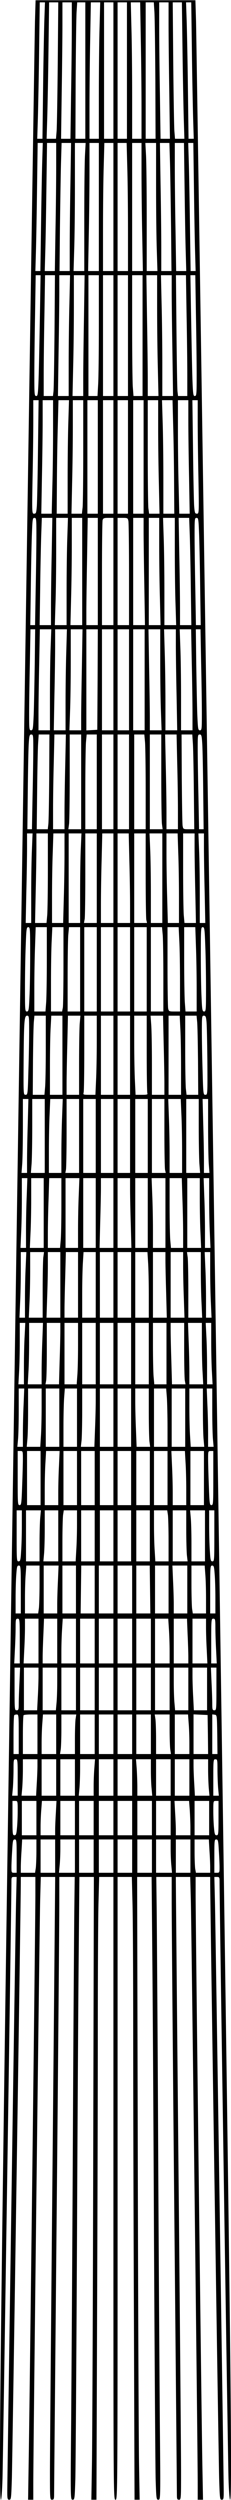 <?xml version="1.0" encoding="UTF-8" standalone="yes"?>
<svg version="1.0" xmlns="http://www.w3.org/2000/svg" width="2.312in" height="25in" viewBox="0 0 222 2400" preserveAspectRatio="xMidYMid meet">
  <g transform="translate(0,2400) scale(0.1,-0.1)" fill="#000000" stroke="none">
    <path d="M336 23798 c-3 -112 -80 -5193 -171 -11293 -160 -10718 -182 -12505
-156 -12505 5 0 12 91 15 203 5 167 87 5601 86 5735 0 38 2 42 25 42 l25 0 -6
-253 c-6 -260 -84 -5508 -84 -5648 0 -71 2 -79 19 -79 18 0 19 13 25 203 5
167 87 5601 86 5735 l0 42 70 0 70 0 0 -178 c0 -229 -57 -5040 -65 -5474 l-5
-328 25 0 25 0 0 148 c-1 264 60 5381 66 5609 l6 223 69 0 69 0 0 -37 c0 -21
-11 -1244 -25 -2718 -14 -1474 -25 -2803 -25 -2952 0 -266 0 -273 20 -273 17
0 20 7 20 53 0 28 11 1256 25 2727 14 1471 25 2793 25 2938 l0 262 74 0 74 0
-4 -332 c-2 -183 -9 -1188 -14 -2233 -5 -1045 -13 -2241 -16 -2657 -7 -757 -7
-758 14 -758 19 0 20 8 26 192 3 106 10 1145 16 2308 5 1163 13 2422 17 2798
l6 682 69 0 70 0 -6 -2618 c-3 -1439 -9 -2785 -12 -2989 l-6 -373 24 0 25 0 6
1757 c4 966 7 2207 7 2757 0 551 3 1106 7 1233 l6 233 69 0 68 0 0 -2990 c0
-2983 0 -2990 20 -2990 20 0 20 7 20 2990 l0 2990 68 0 69 0 6 -242 c4 -133 7
-694 7 -1248 0 -554 3 -1790 7 -2748 l6 -1742 25 0 24 0 -6 358 c-3 196 -9
1542 -12 2989 l-6 2633 70 0 69 0 6 -682 c4 -376 12 -1639 17 -2808 6 -1169
13 -2207 16 -2307 6 -175 7 -183 26 -183 21 0 21 1 14 748 -3 411 -11 1607
-16 2657 -5 1051 -12 2060 -14 2243 l-4 332 74 0 74 0 0 -262 c0 -145 11
-1469 25 -2943 14 -1474 25 -2701 25 -2727 0 -41 3 -48 20 -48 20 0 20 7 20
278 0 152 -11 1476 -25 2942 -14 1466 -25 2686 -25 2713 l0 47 69 0 69 0 6
-223 c6 -227 67 -5355 66 -5614 l0 -143 25 0 26 0 -6 323 c-8 417 -65 5247
-65 5480 l0 177 70 0 70 0 0 -42 c-1 -134 81 -5568 86 -5735 6 -190 7 -203 25
-203 17 0 19 8 19 79 0 140 -78 5388 -84 5649 l-6 252 25 0 c23 0 25 -4 25
-42 -1 -134 81 -5568 86 -5735 3 -112 10 -203 15 -203 26 0 4 1787 -156 12505
-91 6100 -168 11181 -171 11293 l-6 202 -768 0 -768 0 -6 -202z m90 5 c-3 -98
-9 -393 -12 -655 l-6 -478 -25 0 -25 0 6 198 c3 108 9 403 12 655 l6 457 25 0
25 0 -6 -177z m129 -405 c-3 -321 -8 -616 -11 -655 l-6 -73 -45 0 -45 0 6 198
c3 108 9 403 12 655 l6 457 44 0 44 0 -5 -582z m135 349 c0 -129 -3 -423 -7
-655 l-6 -422 -45 0 -45 0 6 443 c4 243 7 538 7 655 l0 212 45 0 45 0 0 -233z
m130 -422 l0 -655 -47 0 -48 0 2 562 c2 310 6 605 9 656 l6 92 39 0 39 0 0
-655z m137 423 c-4 -128 -7 -423 -7 -655 l0 -423 -45 0 -45 0 0 308 c0 170 3
465 7 655 l6 347 45 0 45 0 -6 -232z m133 -423 l0 -655 -45 0 -45 0 0 655 0
655 45 0 45 0 0 -655z m130 0 l0 -655 -45 0 -45 0 0 655 0 655 45 0 45 0 0
-655z m133 303 c4 -194 7 -489 7 -655 l0 -303 -45 0 -45 0 0 413 c0 228 -3
522 -7 655 l-6 242 45 0 45 0 6 -352z m131 260 c3 -51 7 -346 9 -656 l2 -562
-47 0 -48 0 0 655 0 655 39 0 39 0 6 -92z m136 -120 c0 -117 3 -412 7 -655 l6
-443 -45 0 -45 0 -6 413 c-4 226 -7 521 -7 655 l0 242 45 0 45 0 0 -212z m134
-245 c3 -252 9 -547 12 -655 l6 -198 -45 0 -45 0 -6 73 c-3 39 -8 334 -11 655
l-5 582 44 0 44 0 6 -457z m90 0 c3 -252 9 -547 12 -655 l6 -198 -25 0 -25 0
-6 478 c-3 262 -9 557 -12 655 l-6 177 25 0 25 0 6 -457z m-1439 -1100 c-3
-115 -8 -391 -11 -615 l-6 -408 -24 0 -24 0 5 178 c3 97 8 374 11 615 l6 437
25 0 24 0 -6 -207z m135 -25 c0 -128 -3 -405 -7 -615 l-6 -383 -49 0 -48 0 5
178 c3 97 8 374 11 615 l6 437 44 0 44 0 0 -232z m137 -150 c-4 -211 -7 -488
-7 -615 l0 -233 -49 0 -49 0 4 413 c3 226 7 503 10 615 l6 202 46 0 45 0 -6
-382z m140 270 c-4 -62 -7 -339 -7 -615 l0 -503 -52 0 -51 0 6 203 c4 111 7
388 7 615 l0 412 52 0 51 0 -6 -112z m133 -503 l0 -615 -52 0 -51 0 6 338 c4
185 7 462 7 615 l0 277 45 0 45 0 0 -615z m140 0 l0 -615 -50 0 -50 0 0 398
c0 218 3 495 7 615 l6 217 44 0 43 0 0 -615z m133 388 c4 -124 7 -401 7 -615
l0 -388 -50 0 -50 0 0 615 0 615 43 0 44 0 6 -227z m137 -50 c0 -153 3 -430 7
-615 l6 -338 -51 0 -52 0 0 615 0 615 45 0 45 0 0 -277z m140 -141 c0 -231 3
-507 7 -615 l6 -197 -51 0 -52 0 0 503 c0 276 -3 553 -7 615 l-6 112 51 0 52
0 0 -418z m134 216 c3 -112 7 -389 10 -615 l4 -413 -49 0 -49 0 0 223 c0 123
-3 400 -7 615 l-6 392 45 0 46 0 6 -202z m140 -235 c3 -241 8 -518 11 -615 l5
-178 -48 0 -49 0 -6 383 c-4 210 -7 487 -7 615 l0 232 44 0 44 0 6 -437z m90
0 c3 -241 8 -518 11 -615 l5 -178 -24 0 -24 0 -6 408 c-3 224 -8 500 -11 615
l-6 207 24 0 25 0 6 -437z m-1479 -1140 c-15 -839 -16 -853 -36 -853 -18 0
-19 11 -19 203 0 112 3 373 7 580 l6 377 24 0 23 0 -5 -307z m139 -230 c-3
-296 -7 -557 -10 -580 l-5 -43 -45 0 -44 0 0 203 c0 112 3 373 7 580 l6 377
48 0 47 0 -4 -537z m143 265 c-4 -149 -7 -410 -7 -580 l0 -308 -52 0 -51 0 6
422 c4 232 7 493 7 580 l0 158 52 0 51 0 -6 -272z m140 -135 c-4 -223 -7 -484
-7 -580 l0 -173 -52 0 -51 0 6 272 c4 149 7 410 7 580 l0 308 52 0 51 0 -6
-407z m143 -66 c0 -261 -3 -522 -7 -580 l-6 -107 -44 0 -43 0 0 580 0 580 50
0 50 0 0 -473z m140 -107 l0 -580 -50 0 -50 0 0 580 0 580 50 0 50 0 0 -580z
m140 0 l0 -580 -50 0 -50 0 0 580 0 580 50 0 50 0 0 -580z m140 0 l0 -580 -44
0 -43 0 -7 92 c-3 50 -6 311 -6 580 l0 488 50 0 50 0 0 -580z m140 263 c0
-175 3 -436 7 -580 l6 -263 -51 0 -52 0 0 168 c0 92 -3 353 -7 580 l-6 412 51
0 52 0 0 -317z m140 159 c0 -87 3 -348 7 -580 l6 -422 -51 0 -52 0 0 308 c0
170 -3 431 -7 580 l-6 272 51 0 52 0 0 -158z m143 -219 c4 -207 7 -468 7 -580
l0 -203 -44 0 -45 0 -5 43 c-3 23 -7 284 -10 580 l-5 537 48 0 48 0 6 -377z
m90 0 c4 -207 7 -468 7 -580 0 -192 -1 -203 -19 -203 -20 0 -21 14 -36 853
l-5 307 23 0 24 0 6 -377z m-1518 -1295 c-3 -260 -8 -506 -11 -545 -5 -65 -8
-73 -26 -73 -21 0 -21 0 -15 347 4 190 7 436 7 545 l0 198 25 0 26 0 -6 -472z
m145 184 c0 -159 -3 -404 -7 -545 l-6 -257 -50 0 -50 0 6 347 c4 190 7 436 7
545 l0 198 50 0 50 0 0 -288z m147 86 c-4 -112 -7 -357 -7 -545 l0 -343 -52 0
-53 0 2 312 c1 172 5 418 9 546 l6 232 51 0 50 0 -6 -202z m143 -282 c0 -265
-3 -511 -6 -545 l-7 -61 -50 0 -50 0 6 287 c4 157 7 403 7 545 l0 258 50 0 50
0 0 -484z m140 -61 l0 -545 -50 0 -50 0 0 545 0 545 50 0 50 0 0 -545z m150 0
l0 -545 -50 0 -50 0 0 545 0 545 50 0 50 0 0 -545z m140 0 l0 -545 -50 0 -50
0 0 545 0 545 50 0 50 0 0 -545z m150 0 l0 -545 -50 0 -50 0 0 545 0 545 50 0
50 0 0 -545z m140 278 c0 -148 3 -393 7 -545 l6 -278 -50 0 -50 0 -7 53 c-3
28 -6 274 -6 545 l0 492 50 0 50 0 0 -267z m144 35 c4 -128 8 -374 9 -546 l2
-312 -52 0 -53 0 0 343 c0 188 -3 433 -7 545 l-6 202 50 0 51 0 6 -232z m146
34 c0 -109 3 -355 7 -545 l6 -347 -50 0 -50 0 -6 257 c-4 141 -7 386 -7 545
l0 288 50 0 50 0 0 -198z m90 0 c0 -109 3 -355 7 -545 6 -347 6 -347 -15 -347
-18 0 -21 8 -26 73 -3 39 -8 285 -11 545 l-6 472 26 0 25 0 0 -198z m-1550
-1094 c0 -90 -3 -322 -7 -515 l-6 -353 -23 0 -23 0 5 343 c2 188 7 420 10 515
6 160 7 172 25 172 18 0 19 -10 19 -162z m147 -175 c-4 -186 -7 -418 -7 -515
l0 -178 -55 0 -54 0 5 343 c2 188 7 420 10 515 l6 172 51 0 50 0 -6 -337z
m150 150 c-4 -104 -7 -335 -7 -515 l0 -328 -57 0 -56 0 6 197 c4 108 7 339 7
515 l0 318 57 0 56 0 -6 -187z m143 -328 l0 -515 -57 0 -56 0 6 248 c4 136 7
367 7 515 l0 267 50 0 50 0 0 -515z m150 0 l0 -515 -55 0 -55 0 0 133 c0 72 3
304 7 515 l6 382 49 0 48 0 0 -515z m150 0 l0 -515 -55 0 -55 0 0 493 c0 270
3 502 6 515 6 19 13 22 55 22 l49 0 0 -515z m144 484 c3 -17 6 -249 6 -515 l0
-484 -55 0 -55 0 0 515 0 515 49 0 c46 0 49 -1 55 -31z m146 -101 c0 -73 3
-305 7 -515 l6 -383 -56 0 -57 0 0 515 0 515 50 0 50 0 0 -132z m150 -135 c0
-148 3 -379 7 -515 l6 -248 -56 0 -57 0 0 515 0 515 50 0 50 0 0 -267z m150
-51 c0 -176 3 -407 7 -515 l6 -197 -56 0 -57 0 0 328 c0 180 -3 411 -7 515
l-6 187 56 0 57 0 0 -318z m144 146 c3 -95 8 -327 10 -515 l5 -343 -54 0 -55
0 0 168 c0 93 -3 325 -7 515 l-6 347 50 0 51 0 6 -172z m90 0 c3 -95 8 -327
10 -515 l5 -343 -23 0 -23 0 -6 353 c-4 193 -7 425 -7 515 0 152 1 162 19 162
18 0 19 -12 25 -172z m-1580 -1230 c-3 -183 -7 -402 -10 -485 -6 -141 -8 -153
-25 -153 -18 0 -19 10 -19 163 0 89 3 307 7 485 l6 322 23 0 22 0 -4 -332z
m153 165 c-4 -91 -7 -309 -7 -485 l0 -318 -55 0 -55 0 0 163 c0 89 3 307 7
485 l6 322 55 0 55 0 -6 -167z m150 -50 c-4 -120 -7 -338 -7 -485 l0 -268 -57
0 -56 0 6 332 c4 182 7 400 7 485 l0 153 57 0 56 0 -6 -217z m150 -145 c-4
-199 -7 -417 -7 -485 l0 -123 -57 0 -56 0 6 173 c4 94 7 313 7 485 l0 312 57
0 56 0 -6 -362z m151 -120 l-3 -483 -52 -3 -53 -3 0 485 0 486 55 0 55 0 -2
-482z m152 -3 l0 -485 -55 0 -55 0 0 485 0 485 55 0 55 0 0 -485z m150 0 l0
-485 -55 0 -55 0 0 485 0 485 55 0 55 0 0 -485z m150 0 l0 -485 -55 0 -55 0 0
485 0 485 55 0 55 0 0 -485z m150 173 c0 -172 3 -391 7 -485 l6 -173 -56 0
-57 0 0 123 c0 68 -3 286 -7 485 l-6 362 56 0 57 0 0 -312z m150 159 c0 -85 3
-303 7 -485 l6 -332 -56 0 -57 0 0 268 c0 147 -3 365 -7 485 l-6 217 56 0 57
0 0 -153z m153 -169 c4 -178 7 -396 7 -485 l0 -163 -55 0 -55 0 0 318 c0 176
-3 394 -7 485 l-6 167 55 0 55 0 6 -322z m90 0 c4 -178 7 -396 7 -485 0 -153
-1 -163 -19 -163 -17 0 -19 12 -25 153 -3 83 -7 302 -10 485 l-4 332 22 0 23
0 6 -322z m-1613 -820 c0 -73 -3 -278 -7 -455 l-6 -323 -22 0 -22 0 4 363 c2
199 6 404 9 455 5 82 8 92 25 92 18 0 19 -9 19 -132z m153 -280 c-2 -227 -5
-432 -9 -455 l-5 -43 -53 0 -53 0 4 363 c2 199 6 404 9 455 l6 92 51 0 52 0
-2 -412z m154 120 c-4 -161 -7 -366 -7 -455 l0 -163 -55 0 -55 0 0 193 c0 105
3 310 7 455 l6 262 55 0 55 0 -6 -292z m153 -163 l0 -455 -61 0 -62 0 7 53 c3
28 6 233 6 455 l0 402 55 0 55 0 0 -455z m150 0 l0 -455 -55 0 -55 0 0 378 c0
209 3 413 6 455 l7 77 48 0 49 0 0 -455z m160 0 l0 -455 -55 0 -55 0 0 455 0
455 55 0 55 0 0 -455z m150 0 l0 -455 -55 0 -55 0 0 455 0 455 55 0 55 0 0
-455z m154 378 c3 -42 6 -246 6 -455 l0 -378 -55 0 -55 0 0 455 0 455 49 0 48
0 7 -77z m156 -325 c0 -222 3 -427 6 -455 l7 -53 -62 0 -61 0 0 455 0 455 55
0 55 0 0 -402z m153 130 c4 -149 7 -354 7 -455 l0 -183 -55 0 -55 0 0 163 c0
89 -3 294 -7 455 l-6 292 55 0 55 0 6 -272z m151 180 c3 -51 7 -256 9 -455 l4
-363 -53 0 c-52 0 -53 1 -59 33 -3 17 -6 222 -8 455 l-2 422 52 0 51 0 6 -92z
m90 0 c3 -51 7 -256 9 -455 l4 -363 -22 0 -22 0 -6 323 c-4 177 -7 382 -7 455
0 123 1 132 19 132 17 0 20 -10 25 -92z m-1637 -1010 c-4 -83 -7 -276 -7 -430
l0 -278 -27 0 -26 0 6 293 c4 160 7 354 7 430 l0 137 27 0 26 0 -6 -152z m153
-201 c0 -195 -3 -388 -6 -430 l-7 -77 -55 0 -55 0 6 293 c4 160 7 354 7 430
l0 137 55 0 55 0 0 -353z m160 156 c0 -109 -3 -303 -7 -430 l-6 -233 -54 0
-53 0 0 248 c0 137 3 331 7 430 l6 182 54 0 53 0 0 -197z m157 60 c-4 -75 -7
-268 -7 -430 l0 -293 -55 0 -55 0 0 430 0 430 62 0 61 0 -6 -137z m153 -293
l0 -430 -61 0 -62 0 7 38 c3 20 6 214 6 430 l0 392 55 0 55 0 0 -430z m160 0
l0 -430 -60 0 -60 0 0 183 c0 100 3 293 7 430 l6 247 54 0 53 0 0 -430z m153
173 c4 -141 7 -334 7 -430 l0 -173 -60 0 -60 0 0 430 0 430 53 0 54 0 6 -257z
m157 -142 c0 -219 3 -413 6 -430 l7 -31 -62 0 -61 0 0 430 0 430 55 0 55 0 0
-399z m160 -31 l0 -430 -55 0 -55 0 0 288 c0 158 -3 351 -7 430 l-6 142 61 0
62 0 0 -430z m153 248 c4 -99 7 -293 7 -430 l0 -248 -53 0 -54 0 -6 233 c-4
127 -7 321 -7 430 l0 197 53 0 54 0 6 -182z m157 45 c0 -76 3 -270 7 -430 l6
-293 -55 0 -55 0 -7 77 c-3 42 -6 235 -6 430 l0 353 55 0 55 0 0 -137z m90 0
c0 -76 3 -270 7 -430 l6 -293 -26 0 -27 0 0 278 c0 154 -3 347 -7 430 l-6 152
26 0 27 0 0 -137z m-1670 -1031 c0 -148 -3 -330 -7 -405 -5 -124 -8 -137 -25
-137 -17 0 -18 13 -18 223 0 123 3 306 7 405 6 168 8 182 25 182 17 0 18 -14
18 -268z m160 -45 c0 -173 -3 -355 -6 -405 l-7 -92 -53 0 -54 0 0 223 c0 123
3 306 7 405 l6 182 54 0 53 0 0 -313z m160 -54 c0 -203 -3 -385 -6 -405 l-7
-38 -53 0 -54 0 0 278 c0 152 3 334 7 405 l6 127 54 0 53 0 0 -367z m160 -38
l0 -405 -60 0 -60 0 0 328 c0 181 3 363 6 405 l7 77 53 0 54 0 0 -405z m160 0
l0 -405 -60 0 -60 0 0 405 0 405 60 0 60 0 0 -405z m160 0 l0 -405 -60 0 -60
0 0 405 0 405 60 0 60 0 0 -405z m160 0 l0 -405 -60 0 -60 0 0 405 0 405 60 0
60 0 0 -405z m160 0 l0 -405 -60 0 -60 0 0 405 0 405 60 0 60 0 0 -405z m154
328 c3 -42 6 -224 6 -405 l0 -328 -60 0 -60 0 0 405 0 405 54 0 53 0 7 -77z
m159 -50 c4 -71 7 -253 7 -405 l0 -278 -54 0 c-52 0 -54 1 -60 31 -3 17 -6
200 -6 405 l0 374 53 0 54 0 6 -127z m160 -55 c4 -99 7 -282 7 -405 l0 -223
-54 0 -53 0 -7 92 c-3 50 -6 232 -6 405 l0 313 53 0 54 0 6 -182z m90 0 c4
-99 7 -282 7 -405 0 -210 -1 -223 -18 -223 -17 0 -20 13 -25 137 -4 75 -7 257
-7 405 0 254 1 268 18 268 17 0 19 -14 25 -182z m-1693 -815 c0 -82 -3 -253
-7 -380 -6 -228 -7 -233 -27 -233 -21 0 -21 1 -19 327 3 390 7 433 34 433 18
0 19 -8 19 -147z m160 -165 c0 -172 -3 -343 -7 -380 l-6 -68 -56 0 -56 0 2
327 c2 181 5 352 9 381 l5 52 55 0 54 0 0 -312z m160 -68 l0 -380 -60 0 -60 0
0 268 c0 147 3 318 7 380 l6 112 54 0 53 0 0 -380z m166 303 c-3 -42 -6 -213
-6 -380 l0 -303 -60 0 -60 0 0 108 c0 60 3 231 7 380 l6 272 60 0 60 0 -7 -77z
m164 -166 c0 -134 -3 -305 -7 -380 l-6 -137 -60 0 c-57 0 -59 1 -53 23 3 12 6
183 6 380 l0 357 60 0 60 0 0 -243z m160 -137 l0 -380 -60 0 -60 0 0 380 0
380 60 0 60 0 0 -380z m160 0 l0 -380 -60 0 -60 0 0 380 0 380 60 0 60 0 0
-380z m160 16 c0 -200 3 -371 6 -380 5 -14 -3 -16 -53 -16 l-60 0 -6 128 c-4
70 -7 241 -7 380 l0 252 60 0 60 0 0 -364z m163 92 c4 -149 7 -320 7 -380 l0
-108 -60 0 -60 0 0 298 c0 163 -3 334 -7 380 l-6 82 60 0 60 0 6 -272z m160
150 c4 -66 7 -237 7 -380 l0 -258 -60 0 -60 0 0 380 0 380 53 0 54 0 6 -122z
m161 70 c4 -29 7 -200 9 -381 l2 -327 -56 0 -56 0 -7 61 c-3 34 -6 205 -6 380
l0 319 54 0 55 0 5 -52z m90 0 c4 -29 7 -200 9 -381 2 -326 2 -327 -19 -327
-20 0 -21 5 -27 233 -4 127 -7 298 -7 380 0 139 1 147 19 147 16 0 21 -9 25
-52z m-1717 -980 c-4 -128 -7 -288 -7 -355 l0 -123 -26 0 -27 0 7 92 c3 50 6
210 6 355 l0 263 27 0 26 0 -6 -232z m163 -123 l0 -355 -66 0 -67 0 7 92 c3
50 6 210 6 355 l0 263 60 0 60 0 0 -355z m167 188 c-4 -91 -7 -251 -7 -355 l0
-188 -60 0 -60 0 0 213 c0 116 3 276 7 355 l6 142 60 0 60 0 -6 -167z m163
-188 l0 -355 -66 0 -66 0 6 31 c3 17 6 177 6 355 l0 324 60 0 60 0 0 -355z
m160 0 l0 -355 -60 0 -60 0 0 355 0 355 60 0 60 0 0 -355z m170 0 l0 -355 -60
0 -60 0 0 355 0 355 60 0 60 0 0 -355z m160 0 l0 -355 -60 0 -60 0 0 355 0
355 60 0 60 0 0 -355z m170 0 l0 -355 -60 0 -60 0 0 355 0 355 60 0 60 0 0
-355z m160 31 c0 -178 3 -338 6 -355 l7 -31 -67 0 -66 0 0 355 0 355 60 0 60
0 0 -324z m163 182 c4 -79 7 -239 7 -355 l0 -213 -60 0 -60 0 0 183 c0 100 -3
260 -7 355 l-6 172 60 0 60 0 6 -142z m167 -121 c0 -145 3 -305 6 -355 l7 -92
-67 0 -66 0 0 355 0 355 60 0 60 0 0 -263z m90 0 c0 -145 3 -305 6 -355 l7
-92 -27 0 -26 0 0 123 c0 67 -3 227 -7 355 l-6 232 26 0 27 0 0 -263z m-1743
-664 c-4 -91 -7 -242 -7 -335 l0 -168 -27 0 -26 0 6 137 c4 75 7 225 7 335 l0
198 27 0 26 0 -6 -167z m163 -168 l0 -335 -67 0 -66 0 6 137 c4 75 7 225 7
335 l0 198 60 0 60 0 0 -335z m170 68 c0 -148 -3 -298 -7 -335 l-6 -68 -58 0
-59 0 0 138 c0 77 3 227 7 335 l6 197 59 0 58 0 0 -267z m167 110 c-4 -87 -7
-238 -7 -335 l0 -178 -60 0 -60 0 0 335 0 335 67 0 66 0 -6 -157z m163 -178
l0 -335 -60 0 -60 0 0 335 0 335 60 0 60 0 0 -335z m170 0 l0 -335 -67 0 -66
0 6 242 c4 133 7 283 7 335 l0 93 60 0 60 0 0 -335z m160 227 c0 -60 3 -211 7
-335 l6 -227 -66 0 -67 0 0 335 0 335 60 0 60 0 0 -108z m170 -227 l0 -335
-60 0 -60 0 0 335 0 335 60 0 60 0 0 -335z m170 0 l0 -335 -60 0 -60 0 0 178
c0 97 -3 248 -7 335 l-6 157 66 0 67 0 0 -335z m163 138 c4 -108 7 -258 7
-335 l0 -138 -59 0 -58 0 -6 68 c-4 37 -7 187 -7 335 l0 267 58 0 59 0 6 -197z
m167 -1 c0 -110 3 -260 7 -335 l6 -137 -66 0 -67 0 0 335 0 335 60 0 60 0 0
-198z m90 0 c0 -110 3 -260 7 -335 l6 -137 -26 0 -27 0 0 168 c0 93 -3 244 -7
335 l-6 167 26 0 27 0 0 -198z m-1763 -649 c-4 -75 -7 -216 -7 -315 l0 -178
-27 0 -26 0 6 137 c4 75 7 216 7 315 l0 178 27 0 26 0 -6 -137z m169 85 c-3
-29 -6 -171 -6 -315 l0 -263 -67 0 -66 0 6 137 c4 75 7 216 7 315 l0 178 66 0
67 0 -7 -52z m164 -263 l0 -315 -67 0 -66 0 6 188 c4 103 7 244 7 315 l0 127
60 0 60 0 0 -315z m170 0 l0 -315 -65 0 -65 0 0 83 c0 45 3 187 7 315 l6 232
59 0 58 0 0 -315z m170 0 l0 -315 -65 0 -65 0 0 218 c0 119 3 261 7 315 l6 97
59 0 58 0 0 -315z m170 0 l0 -315 -65 0 -65 0 0 315 0 315 65 0 65 0 0 -315z
m170 0 l0 -315 -65 0 -65 0 0 315 0 315 65 0 65 0 0 -315z m163 218 c4 -54 7
-196 7 -315 l0 -218 -65 0 -65 0 0 315 0 315 58 0 59 0 6 -97z m167 15 c0 -46
3 -188 7 -315 l6 -233 -66 0 -67 0 0 315 0 315 60 0 60 0 0 -82z m170 -51 c0
-74 3 -216 7 -315 l6 -182 -66 0 -67 0 0 315 0 315 60 0 60 0 0 -133z m170
-45 c0 -99 3 -240 7 -315 l6 -137 -66 0 -67 0 0 263 c0 144 -3 286 -6 315 l-7
52 67 0 66 0 0 -178z m90 0 c0 -99 3 -240 7 -315 l6 -137 -26 0 -27 0 0 178
c0 99 -3 240 -7 315 l-6 137 26 0 27 0 0 -178z m-1783 -624 c-4 -66 -7 -199
-7 -295 l0 -173 -27 0 -26 0 6 113 c4 61 7 194 7 295 l0 182 27 0 26 0 -6
-122z m170 -45 c-4 -91 -7 -224 -7 -295 l0 -128 -67 0 -66 0 6 113 c4 61 7
194 7 295 l0 182 67 0 66 0 -6 -167z m173 90 c0 -43 -3 -176 -7 -295 l-6 -218
-65 0 -65 0 7 38 c3 20 6 153 6 295 l0 257 65 0 65 0 0 -77z m170 -135 c0
-117 -3 -250 -7 -295 l-6 -83 -58 0 -59 0 0 295 0 295 65 0 65 0 0 -212z m170
-83 l0 -295 -65 0 -65 0 0 295 0 295 65 0 65 0 0 -295z m170 0 l0 -295 -65 0
-65 0 0 295 0 295 65 0 65 0 0 -295z m170 0 l0 -295 -65 0 -65 0 0 295 0 295
65 0 65 0 0 -295z m170 0 l0 -295 -65 0 -65 0 0 295 0 295 65 0 65 0 0 -295z
m170 0 l0 -295 -59 0 -58 0 -7 77 c-3 42 -6 174 -6 295 l0 218 65 0 65 0 0
-295z m170 38 c0 -142 3 -275 6 -295 l7 -38 -65 0 -65 0 -6 218 c-4 119 -7
252 -7 295 l0 77 65 0 65 0 0 -257z m170 75 c0 -101 3 -234 7 -295 l6 -113
-66 0 -67 0 0 123 c0 67 -3 200 -7 295 l-6 172 66 0 67 0 0 -182z m90 0 c0
-101 3 -234 7 -295 l6 -113 -26 0 -27 0 0 173 c0 96 -3 229 -7 295 l-6 122 26
0 27 0 0 -182z m-1803 -600 c-4 -83 -7 -209 -7 -280 l0 -128 -26 0 -27 0 6 68
c4 37 7 163 7 280 l0 212 27 0 26 0 -6 -152z m173 -30 c0 -101 -3 -227 -7
-280 l-6 -98 -65 0 -65 0 6 68 c4 37 7 163 7 280 l0 212 65 0 65 0 0 -182z
m170 -98 l0 -280 -65 0 -65 0 0 280 0 280 65 0 65 0 0 -280z m170 0 l0 -280
-65 0 -65 0 0 198 c0 108 3 234 7 280 l6 82 58 0 59 0 0 -280z m180 167 c0
-63 -3 -189 -7 -280 l-6 -167 -65 0 -65 0 7 61 c3 34 6 160 6 280 l0 219 65 0
65 0 0 -113z m170 -167 l0 -280 -65 0 -65 0 0 280 0 280 65 0 65 0 0 -280z
m170 0 l0 -280 -65 0 -65 0 0 280 0 280 65 0 65 0 0 -280z m170 53 c0 -126 3
-252 6 -280 l7 -53 -65 0 -65 0 -6 158 c-4 86 -7 212 -7 280 l0 122 65 0 65 0
0 -227z m174 135 c3 -50 6 -176 6 -280 l0 -188 -65 0 -65 0 0 280 0 280 59 0
58 0 7 -92z m176 -188 l0 -280 -65 0 -65 0 0 280 0 280 65 0 65 0 0 -280z
m170 68 c0 -117 3 -243 7 -280 l6 -68 -65 0 -65 0 -6 98 c-4 53 -7 179 -7 280
l0 182 65 0 65 0 0 -212z m90 0 c0 -117 3 -243 7 -280 l6 -68 -27 0 -26 0 0
128 c0 71 -3 197 -7 280 l-6 152 26 0 27 0 0 -212z m-1820 -460 c0 -40 -3
-157 -7 -260 -6 -174 -8 -188 -25 -188 -17 0 -18 14 -18 260 l0 260 25 0 c24
0 25 -2 25 -72z m170 -188 l0 -260 -65 0 -65 0 0 260 0 260 65 0 65 0 0 -260z
m177 123 c-4 -75 -7 -192 -7 -260 l0 -123 -65 0 -65 0 0 153 c0 85 3 202 7
260 l6 107 65 0 65 0 -6 -137z m173 -123 l0 -260 -65 0 -65 0 0 260 0 260 65
0 65 0 0 -260z m170 0 l0 -260 -65 0 -65 0 0 260 0 260 65 0 65 0 0 -260z
m180 0 l0 -260 -65 0 -65 0 0 260 0 260 65 0 65 0 0 -260z m170 0 l0 -260 -65
0 -65 0 0 260 0 260 65 0 65 0 0 -260z m180 0 l0 -260 -65 0 -65 0 0 260 0
260 65 0 65 0 0 -260z m170 0 l0 -260 -65 0 -65 0 0 260 0 260 65 0 65 0 0
-260z m173 153 c4 -58 7 -175 7 -260 l0 -153 -65 0 -65 0 0 123 c0 68 -3 185
-7 260 l-6 137 65 0 65 0 6 -107z m177 -153 l0 -260 -65 0 -65 0 0 260 0 260
65 0 65 0 0 -260z m90 0 c0 -246 -1 -260 -18 -260 -17 0 -19 14 -25 188 -4
103 -7 220 -7 260 0 70 1 72 25 72 l25 0 0 -260z m-1840 -457 c0 -82 -3 -192
-7 -245 -5 -86 -8 -98 -25 -98 -17 0 -18 13 -18 245 l0 245 25 0 25 0 0 -147z
m177 80 c-4 -38 -7 -148 -7 -245 l0 -178 -65 0 -65 0 0 245 0 245 71 0 72 0
-6 -67z m173 -178 l0 -245 -71 0 -72 0 6 68 c4 37 7 147 7 245 l0 177 65 0 65
0 0 -245z m180 107 c0 -77 -3 -187 -7 -245 l-6 -107 -64 0 -63 0 0 199 c0 109
3 219 6 245 l7 46 63 0 64 0 0 -138z m170 -107 l0 -245 -65 0 -65 0 0 245 0
245 65 0 65 0 0 -245z m180 0 l0 -245 -65 0 -65 0 0 245 0 245 65 0 65 0 0
-245z m170 0 l0 -245 -65 0 -65 0 0 245 0 245 65 0 65 0 0 -245z m180 0 l0
-245 -65 0 -65 0 0 245 0 245 65 0 65 0 0 -245z m174 199 c3 -26 6 -136 6
-245 l0 -199 -63 0 -64 0 -6 98 c-4 53 -7 163 -7 245 l0 147 64 0 63 0 7 -46z
m176 -138 c0 -100 3 -211 6 -245 l7 -61 -72 0 -71 0 0 245 0 245 65 0 65 0 0
-184z m180 -61 l0 -245 -65 0 -65 0 0 178 c0 97 -3 207 -7 245 l-6 67 72 0 71
0 0 -245z m90 0 c0 -232 -1 -245 -18 -245 -17 0 -20 12 -25 98 -4 53 -7 163
-7 245 l0 147 25 0 25 0 0 -245z m-1860 -515 l0 -230 -25 0 -25 0 0 148 c0 81
3 184 7 230 5 71 8 82 24 82 18 0 19 -13 19 -230z m180 53 c0 -98 -3 -202 -6
-230 l-7 -53 -63 0 -64 0 0 148 c0 81 3 184 7 230 l6 82 63 0 64 0 0 -177z
m177 35 c-4 -79 -7 -182 -7 -230 l0 -88 -65 0 -65 0 0 230 0 230 72 0 71 0 -6
-142z m173 -88 l0 -230 -65 0 -65 0 0 230 0 230 65 0 65 0 0 -230z m180 0 l0
-230 -67 0 -68 0 3 230 3 230 64 0 65 0 0 -230z m180 0 l0 -230 -70 0 -70 0 0
230 0 230 70 0 70 0 0 -230z m180 0 l0 -230 -70 0 -70 0 0 230 0 230 70 0 70
0 0 -230z m172 0 l3 -230 -67 0 -68 0 0 230 0 230 65 0 64 0 3 -230z m178 0
l0 -230 -65 0 -65 0 0 230 0 230 65 0 65 0 0 -230z m180 0 l0 -230 -65 0 -65
0 0 88 c0 48 -3 151 -7 230 l-6 142 71 0 72 0 0 -230z m173 148 c4 -46 7 -149
7 -230 l0 -148 -64 0 -63 0 -7 46 c-3 26 -6 129 -6 230 l0 184 64 0 63 0 6
-82z m90 0 c4 -46 7 -149 7 -230 l0 -148 -25 0 -25 0 0 230 c0 217 1 230 19
230 16 0 19 -11 24 -82z m-1873 -643 l0 -215 -27 0 -26 0 6 128 c4 70 7 166 7
215 0 80 2 87 20 87 19 0 20 -7 20 -215z m180 0 l0 -215 -72 0 -71 0 6 128 c4
70 7 166 7 215 l0 87 65 0 65 0 0 -215z m180 0 l0 -215 -70 0 -70 0 0 63 c0
35 3 132 7 215 l6 152 64 0 63 0 0 -215z m180 0 l0 -215 -70 0 -70 0 0 118 c0
64 3 161 7 215 l6 97 64 0 63 0 0 -215z m180 0 l0 -215 -70 0 -70 0 0 215 0
215 70 0 70 0 0 -215z m180 0 l0 -215 -70 0 -70 0 0 215 0 215 70 0 70 0 0
-215z m180 0 l0 -215 -70 0 -70 0 0 215 0 215 70 0 70 0 0 -215z m180 0 l0
-215 -70 0 -70 0 0 215 0 215 70 0 70 0 0 -215z m173 118 c4 -54 7 -151 7
-215 l0 -118 -70 0 -70 0 0 215 0 215 63 0 64 0 6 -97z m180 -55 c4 -83 7
-180 7 -215 l0 -63 -70 0 -70 0 0 215 0 215 63 0 64 0 6 -152z m177 65 c0 -49
3 -145 7 -215 l6 -128 -71 0 -72 0 0 215 0 215 65 0 65 0 0 -87z m90 0 c0 -49
3 -145 7 -215 l6 -128 -26 0 -27 0 0 215 c0 208 1 215 20 215 18 0 20 -7 20
-87z m-1883 -525 c-4 -79 -7 -171 -7 -205 0 -56 -2 -63 -20 -63 -19 0 -20 7
-20 205 l0 205 27 0 26 0 -6 -142z m183 59 c0 -46 -3 -139 -7 -205 l-6 -122
-64 0 -63 0 0 205 0 205 70 0 70 0 0 -83z m180 -54 c0 -76 -3 -168 -7 -205
l-6 -68 -63 0 -64 0 0 205 0 205 70 0 70 0 0 -137z m180 -68 l0 -205 -70 0
-70 0 0 205 0 205 70 0 70 0 0 -205z m180 0 l0 -205 -70 0 -70 0 0 205 0 205
70 0 70 0 0 -205z m180 0 l0 -205 -70 0 -70 0 0 205 0 205 70 0 70 0 0 -205z
m180 0 l0 -205 -70 0 -70 0 0 205 0 205 70 0 70 0 0 -205z m180 0 l0 -205 -70
0 -70 0 0 205 0 205 70 0 70 0 0 -205z m180 0 l0 -205 -70 0 -70 0 0 205 0
205 70 0 70 0 0 -205z m180 0 l0 -205 -64 0 -63 0 -6 68 c-4 37 -7 129 -7 205
l0 137 70 0 70 0 0 -205z m180 0 l0 -205 -63 0 -64 0 -6 122 c-4 66 -7 159 -7
205 l0 83 70 0 70 0 0 -205z m90 0 c0 -198 -1 -205 -20 -205 -18 0 -20 7 -20
63 0 34 -3 126 -7 205 l-6 142 26 0 27 0 0 -205z m-1900 -435 l0 -190 -25 0
-25 0 0 183 c0 101 3 187 7 190 3 4 15 7 25 7 17 0 18 -12 18 -190z m180 0 l0
-190 -70 0 -70 0 0 183 c0 101 3 187 7 190 3 4 35 7 70 7 l63 0 0 -190z m180
0 l0 -190 -70 0 -70 0 0 108 c0 59 3 144 7 190 l6 82 63 0 64 0 0 -190z m186
144 c-3 -26 -6 -111 -6 -190 l0 -144 -71 0 -72 0 7 46 c3 26 6 111 6 190 l0
144 71 0 72 0 -7 -46z m184 -144 l0 -190 -70 0 -70 0 0 190 0 190 70 0 70 0 0
-190z m180 0 l0 -190 -70 0 -70 0 0 190 0 190 70 0 70 0 0 -190z m180 0 l0
-190 -70 0 -70 0 0 190 0 190 70 0 70 0 0 -190z m180 0 l0 -190 -70 0 -70 0 0
190 0 190 70 0 70 0 0 -190z m180 46 c0 -79 3 -164 6 -190 l7 -46 -72 0 -71 0
0 144 c0 79 -3 164 -6 190 l-7 46 72 0 71 0 0 -144z m183 62 c4 -46 7 -131 7
-190 l0 -108 -70 0 -70 0 0 190 0 190 64 0 63 0 6 -82z m185 -110 l2 -188 -70
0 -70 0 0 190 0 191 68 -3 67 -3 3 -187z m90 0 l2 -188 -25 0 -25 0 0 191 0
190 23 -3 c22 -3 22 -5 25 -190z m-1918 -413 l0 -175 -26 0 -27 0 7 77 c3 42
6 120 6 175 0 91 1 98 20 98 19 0 20 -7 20 -175z m190 113 c0 -35 -3 -114 -7
-175 l-6 -113 -70 0 -70 0 7 77 c3 42 6 120 6 175 l0 98 70 0 70 0 0 -62z
m180 -113 l0 -175 -70 0 -70 0 0 175 0 175 70 0 70 0 0 -175z m180 0 l0 -175
-70 0 -70 0 0 175 0 175 70 0 70 0 0 -175z m187 93 c-4 -46 -7 -125 -7 -175
l0 -93 -71 0 -72 0 7 77 c3 42 6 120 6 175 l0 98 71 0 72 0 -6 -82z m183 -93
l0 -175 -70 0 -70 0 0 175 0 175 70 0 70 0 0 -175z m180 0 l0 -175 -70 0 -70
0 0 175 0 175 70 0 70 0 0 -175z m180 68 c0 -60 3 -138 7 -175 l6 -68 -72 0
-71 0 0 83 c0 46 -3 125 -6 175 l-7 92 72 0 71 0 0 -107z m190 -68 l0 -175
-70 0 -70 0 0 175 0 175 70 0 70 0 0 -175z m180 0 l0 -175 -70 0 -70 0 0 175
0 175 70 0 70 0 0 -175z m180 77 c0 -55 3 -133 6 -175 l7 -77 -70 0 -70 0 -6
113 c-4 61 -7 140 -7 175 l0 62 70 0 70 0 0 -98z m90 0 c0 -55 3 -133 6 -175
l7 -77 -27 0 -26 0 0 175 c0 168 1 175 20 175 19 0 20 -7 20 -98z m-1920 -399
c0 -54 -3 -128 -7 -165 -5 -57 -9 -68 -24 -68 -18 0 -19 11 -19 165 l0 165 25
0 c25 0 25 0 25 -97z m180 -68 l0 -165 -70 0 -70 0 0 165 0 165 70 0 70 0 0
-165z m187 53 c-4 -62 -7 -137 -7 -165 l0 -53 -70 0 -70 0 0 83 c0 45 3 119 7
165 l6 82 70 0 70 0 -6 -112z m183 -53 l0 -165 -70 0 -70 0 0 165 0 165 70 0
70 0 0 -165z m180 0 l0 -165 -70 0 -70 0 0 165 0 165 70 0 70 0 0 -165z m190
0 l0 -165 -70 0 -70 0 0 165 0 165 70 0 70 0 0 -165z m180 0 l0 -165 -70 0
-70 0 0 165 0 165 70 0 70 0 0 -165z m190 0 l0 -165 -70 0 -70 0 0 165 0 165
70 0 70 0 0 -165z m180 0 l0 -165 -70 0 -70 0 0 165 0 165 70 0 70 0 0 -165z
m184 73 c3 -50 6 -124 6 -165 l0 -73 -70 0 -70 0 0 53 c0 28 -3 103 -7 165
l-6 112 70 0 70 0 7 -92z m186 -73 l0 -165 -70 0 -70 0 0 165 0 165 70 0 70 0
0 -165z m90 0 c0 -154 -1 -165 -19 -165 -15 0 -19 11 -24 68 -4 37 -7 111 -7
165 0 97 0 97 25 97 l25 0 0 -165z m-1940 -365 l0 -160 -25 0 c-24 0 -25 3
-25 53 0 30 3 102 7 160 5 95 8 107 25 107 17 0 18 -11 18 -160z m190 46 c0
-62 -3 -134 -6 -160 l-7 -46 -68 0 -69 0 0 53 c0 30 3 102 7 160 l6 107 69 0
68 0 0 -114z m180 -46 l0 -160 -70 0 -70 0 0 160 0 160 70 0 70 0 0 -160z
m190 0 l0 -160 -76 0 -77 0 6 68 c4 37 7 109 7 160 l0 92 70 0 70 0 0 -160z
m180 0 l0 -160 -70 0 -70 0 0 160 0 160 70 0 70 0 0 -160z m190 0 l0 -160 -70
0 -70 0 0 160 0 160 70 0 70 0 0 -160z m180 0 l0 -160 -70 0 -70 0 0 160 0
160 70 0 70 0 0 -160z m190 0 l0 -160 -70 0 -70 0 0 160 0 160 70 0 70 0 0
-160z m180 68 c0 -51 3 -123 7 -160 l6 -68 -77 0 -76 0 0 160 0 160 70 0 70 0
0 -92z m190 -68 l0 -160 -70 0 -70 0 0 160 0 160 70 0 70 0 0 -160z m183 53
c4 -58 7 -130 7 -160 l0 -53 -69 0 -68 0 -7 38 c-3 20 -6 92 -6 160 l0 122 68
0 69 0 6 -107z m90 0 c4 -58 7 -130 7 -160 0 -50 -1 -53 -25 -53 l-25 0 0 160
c0 149 1 160 18 160 17 0 20 -12 25 -107z"/>
  </g>
</svg>